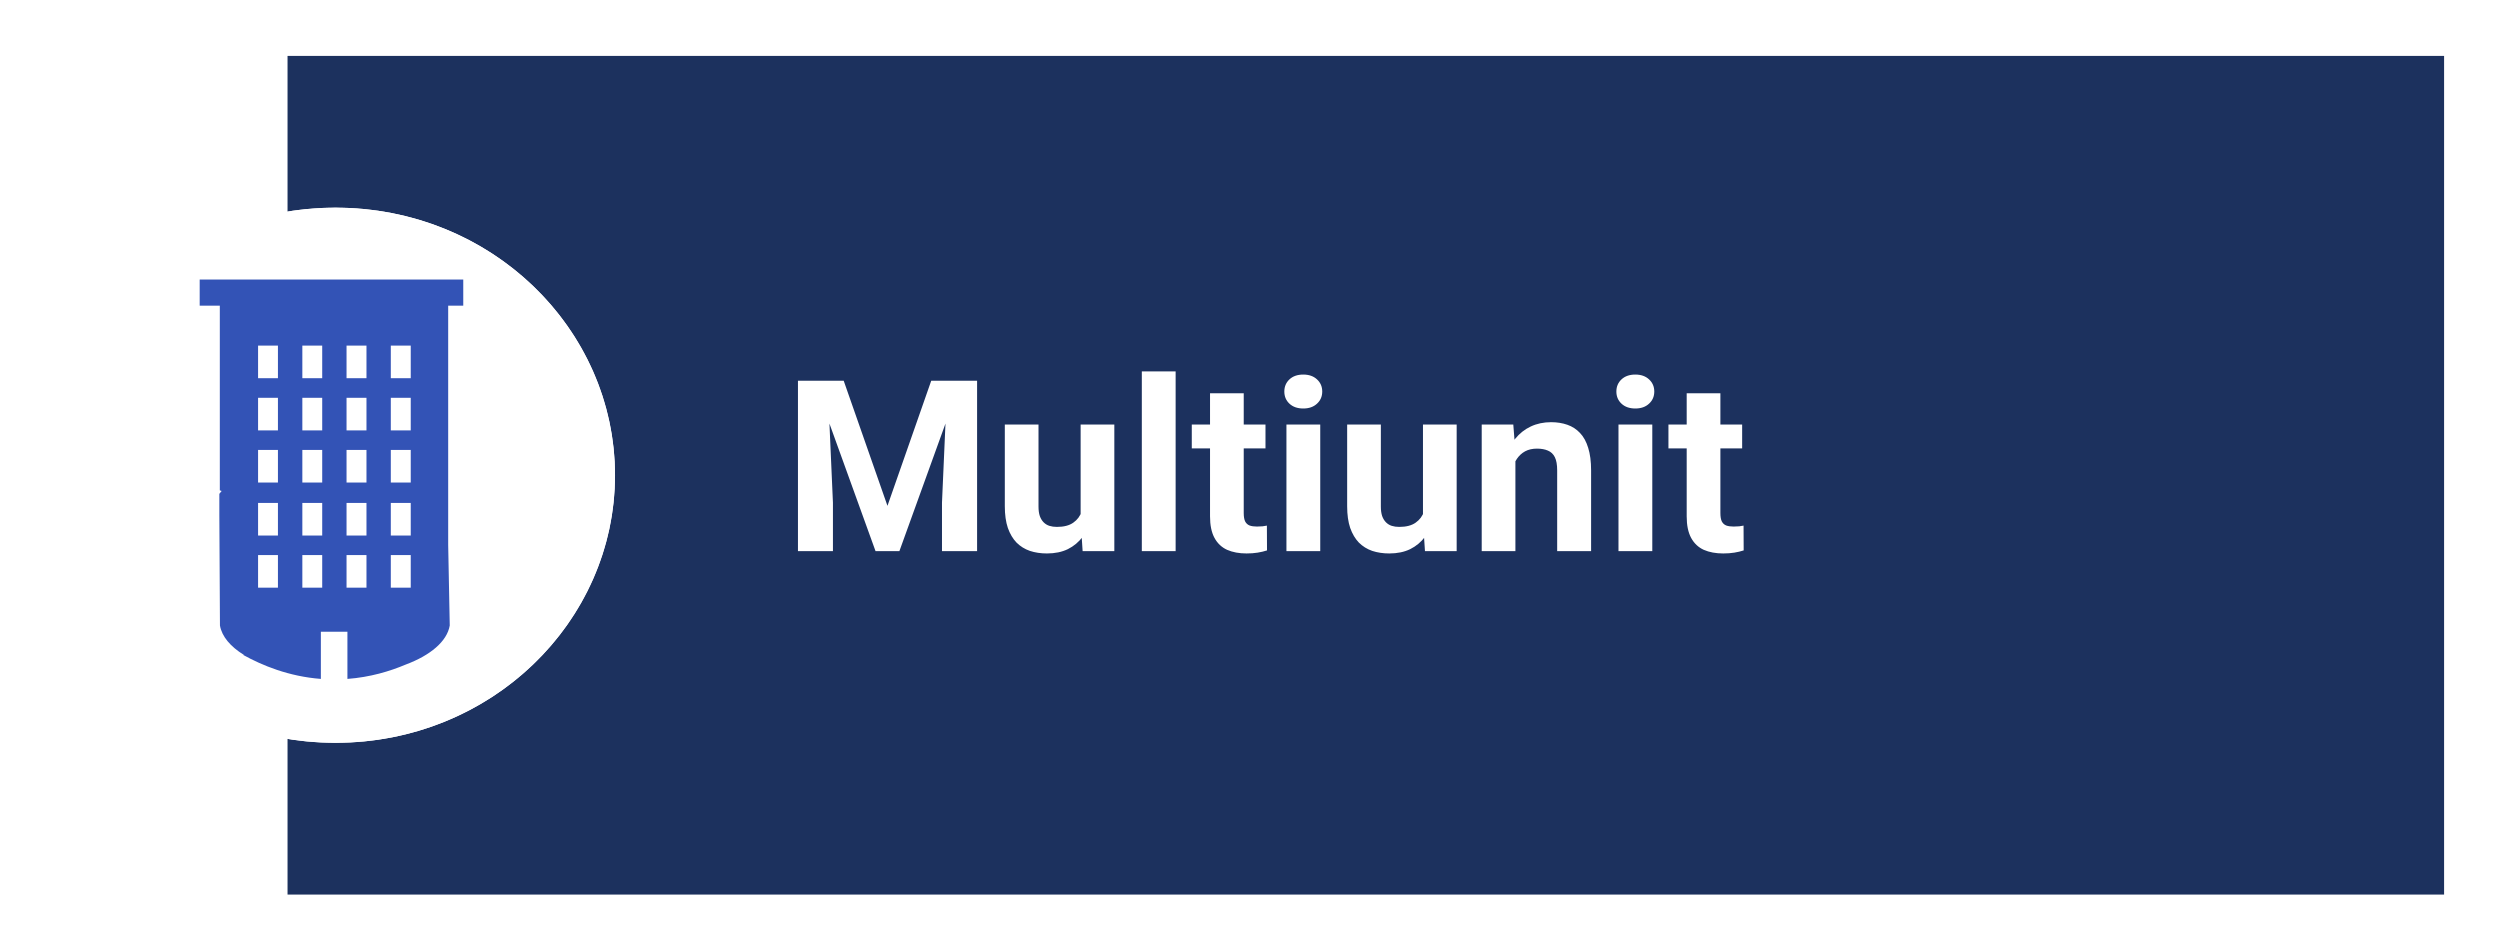 <svg width="313" height="119" viewBox="0 0 313 119" fill="none" xmlns="http://www.w3.org/2000/svg">
<g filter="url(#filter0_d_240_14)">
<rect x="36" y="7" width="270" height="105" fill="#1C315E"/>
</g>
<g filter="url(#filter1_d_240_14)">
<ellipse cx="42" cy="59.5" rx="35" ry="33.5" fill="white"/>
<path d="M66 59.5C66 71.477 55.714 82 42 82C28.286 82 18 71.477 18 59.5C18 47.523 28.286 37 42 37C55.714 37 66 47.523 66 59.5Z" stroke="white" stroke-width="22"/>
</g>
<path d="M101.911 47.672H105.632L111.11 63.331L116.589 47.672H120.31L112.604 69H109.616L101.911 47.672ZM99.904 47.672H103.61L104.284 62.935V69H99.904V47.672ZM118.61 47.672H122.331V69H117.937V62.935L118.61 47.672ZM135.295 65.206V53.15H139.514V69H135.544L135.295 65.206ZM135.764 61.954L137.009 61.925C137.009 62.98 136.887 63.961 136.643 64.869C136.398 65.768 136.032 66.549 135.544 67.213C135.056 67.867 134.44 68.38 133.698 68.751C132.956 69.112 132.082 69.293 131.076 69.293C130.305 69.293 129.592 69.186 128.938 68.971C128.293 68.746 127.736 68.399 127.268 67.931C126.809 67.452 126.447 66.842 126.184 66.1C125.93 65.348 125.803 64.444 125.803 63.39V53.15H130.021V63.419C130.021 63.888 130.075 64.283 130.183 64.606C130.3 64.928 130.461 65.191 130.666 65.397C130.871 65.602 131.11 65.748 131.384 65.836C131.667 65.924 131.979 65.968 132.321 65.968C133.19 65.968 133.874 65.792 134.372 65.44C134.88 65.089 135.236 64.61 135.441 64.005C135.656 63.39 135.764 62.706 135.764 61.954ZM147.189 46.5V69H142.956V46.5H147.189ZM158.439 53.15V56.139H149.211V53.15H158.439ZM151.496 49.239H155.715V64.225C155.715 64.684 155.773 65.035 155.891 65.279C156.018 65.523 156.203 65.694 156.447 65.792C156.691 65.88 156.999 65.924 157.37 65.924C157.634 65.924 157.868 65.914 158.073 65.894C158.288 65.865 158.469 65.836 158.615 65.807L158.63 68.912C158.269 69.029 157.878 69.122 157.458 69.19C157.038 69.259 156.574 69.293 156.066 69.293C155.139 69.293 154.328 69.142 153.635 68.839C152.951 68.526 152.424 68.028 152.053 67.345C151.682 66.661 151.496 65.763 151.496 64.649V49.239ZM165.295 53.15V69H161.062V53.15H165.295ZM160.798 49.02C160.798 48.404 161.013 47.897 161.442 47.496C161.872 47.096 162.448 46.895 163.171 46.895C163.884 46.895 164.455 47.096 164.885 47.496C165.324 47.897 165.544 48.404 165.544 49.02C165.544 49.635 165.324 50.143 164.885 50.543C164.455 50.943 163.884 51.144 163.171 51.144C162.448 51.144 161.872 50.943 161.442 50.543C161.013 50.143 160.798 49.635 160.798 49.02ZM178.156 65.206V53.15H182.375V69H178.405L178.156 65.206ZM178.625 61.954L179.87 61.925C179.87 62.98 179.748 63.961 179.504 64.869C179.26 65.768 178.894 66.549 178.405 67.213C177.917 67.867 177.302 68.38 176.56 68.751C175.817 69.112 174.943 69.293 173.938 69.293C173.166 69.293 172.453 69.186 171.799 68.971C171.154 68.746 170.598 68.399 170.129 67.931C169.67 67.452 169.309 66.842 169.045 66.1C168.791 65.348 168.664 64.444 168.664 63.39V53.15H172.883V63.419C172.883 63.888 172.937 64.283 173.044 64.606C173.161 64.928 173.322 65.191 173.527 65.397C173.732 65.602 173.972 65.748 174.245 65.836C174.528 65.924 174.841 65.968 175.183 65.968C176.052 65.968 176.735 65.792 177.233 65.44C177.741 65.089 178.098 64.61 178.303 64.005C178.518 63.39 178.625 62.706 178.625 61.954ZM189.729 56.534V69H185.51V53.15H189.465L189.729 56.534ZM189.113 60.519H187.971C187.971 59.347 188.122 58.292 188.425 57.355C188.728 56.407 189.152 55.602 189.699 54.938C190.246 54.264 190.896 53.751 191.647 53.399C192.409 53.038 193.259 52.857 194.196 52.857C194.938 52.857 195.617 52.965 196.232 53.18C196.848 53.395 197.375 53.736 197.814 54.205C198.264 54.674 198.605 55.294 198.84 56.065C199.084 56.837 199.206 57.779 199.206 58.893V69H194.958V58.878C194.958 58.175 194.86 57.628 194.665 57.237C194.47 56.847 194.182 56.573 193.801 56.417C193.43 56.251 192.971 56.168 192.424 56.168C191.857 56.168 191.364 56.28 190.944 56.505C190.534 56.73 190.192 57.042 189.919 57.442C189.655 57.833 189.455 58.292 189.318 58.819C189.182 59.347 189.113 59.913 189.113 60.519ZM206.867 53.15V69H202.634V53.15H206.867ZM202.37 49.02C202.37 48.404 202.585 47.897 203.015 47.496C203.444 47.096 204.021 46.895 204.743 46.895C205.456 46.895 206.027 47.096 206.457 47.496C206.896 47.897 207.116 48.404 207.116 49.02C207.116 49.635 206.896 50.143 206.457 50.543C206.027 50.943 205.456 51.144 204.743 51.144C204.021 51.144 203.444 50.943 203.015 50.543C202.585 50.143 202.37 49.635 202.37 49.02ZM218.117 53.15V56.139H208.889V53.15H218.117ZM211.174 49.239H215.393V64.225C215.393 64.684 215.451 65.035 215.568 65.279C215.695 65.523 215.881 65.694 216.125 65.792C216.369 65.88 216.677 65.924 217.048 65.924C217.312 65.924 217.546 65.914 217.751 65.894C217.966 65.865 218.146 65.836 218.293 65.807L218.308 68.912C217.946 69.029 217.556 69.122 217.136 69.19C216.716 69.259 216.252 69.293 215.744 69.293C214.816 69.293 214.006 69.142 213.312 68.839C212.629 68.526 212.102 68.028 211.73 67.345C211.359 66.661 211.174 65.763 211.174 64.649V49.239Z" fill="white"/>
<g clip-path="url(#clip0_240_14)">
<path d="M58 38.266V35H25V38.266H27.521V61.396L27.75 61.47L27.462 61.829V64.523C27.488 69.112 27.513 73.716 27.538 78.313C27.775 79.693 28.858 80.959 30.534 81.995C30.509 81.995 30.491 81.995 30.475 82.012C32.827 83.31 36.144 84.69 40.172 85V79.089H43.497V85C46.349 84.788 48.819 84.037 50.774 83.212C52.331 82.632 53.625 81.906 54.581 81.073C55.529 80.248 56.139 79.309 56.308 78.313C56.24 74.933 56.181 71.569 56.113 68.214V38.266H58ZM34.798 73.578H32.311V69.495H34.798V73.578ZM34.798 67.046H32.311V62.964H34.798V67.046ZM34.798 60.416H32.311V56.334H34.798V60.416ZM34.798 53.885H32.311V49.802H34.798V53.885ZM34.798 47.353H32.311V43.271H34.798V47.353ZM40.341 73.578H37.853V69.495H40.341V73.578ZM40.341 67.046H37.853V62.964H40.341V67.046ZM40.341 60.416H37.853V56.334H40.341V60.416ZM40.341 53.885H37.853V49.802H40.341V53.885ZM40.341 47.353H37.853V43.271H40.341V47.353ZM45.883 73.578H43.387V69.495H45.883V73.578ZM45.883 67.046H43.387V62.964H45.883V67.046ZM45.883 60.416H43.387V56.334H45.883V60.416ZM45.883 53.885H43.387V49.802H45.883V53.885ZM45.883 47.353H43.387V43.271H45.883V47.353ZM51.425 73.578H48.929V69.495H51.425V73.578ZM51.425 67.046H48.929V62.964H51.425V67.046ZM51.425 60.416H48.929V56.334H51.425V60.416ZM51.425 53.885H48.929V49.802H51.425V53.885ZM51.425 47.353H48.929V43.271H51.425V47.353Z" fill="#3353B6"/>
</g>
<defs>
<filter id="filter0_d_240_14" x="29" y="0" width="284" height="119" filterUnits="userSpaceOnUse" color-interpolation-filters="sRGB">
<feFlood flood-opacity="0" result="BackgroundImageFix"/>
<feColorMatrix in="SourceAlpha" type="matrix" values="0 0 0 0 0 0 0 0 0 0 0 0 0 0 0 0 0 0 127 0" result="hardAlpha"/>
<feOffset/>
<feGaussianBlur stdDeviation="3.5"/>
<feComposite in2="hardAlpha" operator="out"/>
<feColorMatrix type="matrix" values="0 0 0 0 0 0 0 0 0 0 0 0 0 0 0 0 0 0 0.1 0"/>
<feBlend mode="normal" in2="BackgroundImageFix" result="effect1_dropShadow_240_14"/>
<feBlend mode="normal" in="SourceGraphic" in2="effect1_dropShadow_240_14" result="shape"/>
</filter>
<filter id="filter1_d_240_14" x="0" y="19" width="84" height="81" filterUnits="userSpaceOnUse" color-interpolation-filters="sRGB">
<feFlood flood-opacity="0" result="BackgroundImageFix"/>
<feColorMatrix in="SourceAlpha" type="matrix" values="0 0 0 0 0 0 0 0 0 0 0 0 0 0 0 0 0 0 127 0" result="hardAlpha"/>
<feOffset/>
<feGaussianBlur stdDeviation="3.5"/>
<feComposite in2="hardAlpha" operator="out"/>
<feColorMatrix type="matrix" values="0 0 0 0 0 0 0 0 0 0 0 0 0 0 0 0 0 0 0.3 0"/>
<feBlend mode="normal" in2="BackgroundImageFix" result="effect1_dropShadow_240_14"/>
<feBlend mode="normal" in="SourceGraphic" in2="effect1_dropShadow_240_14" result="shape"/>
</filter>
<clipPath id="clip0_240_14">
<rect width="33" height="50" fill="white" transform="translate(25 35)"/>
</clipPath>
</defs>
</svg>
